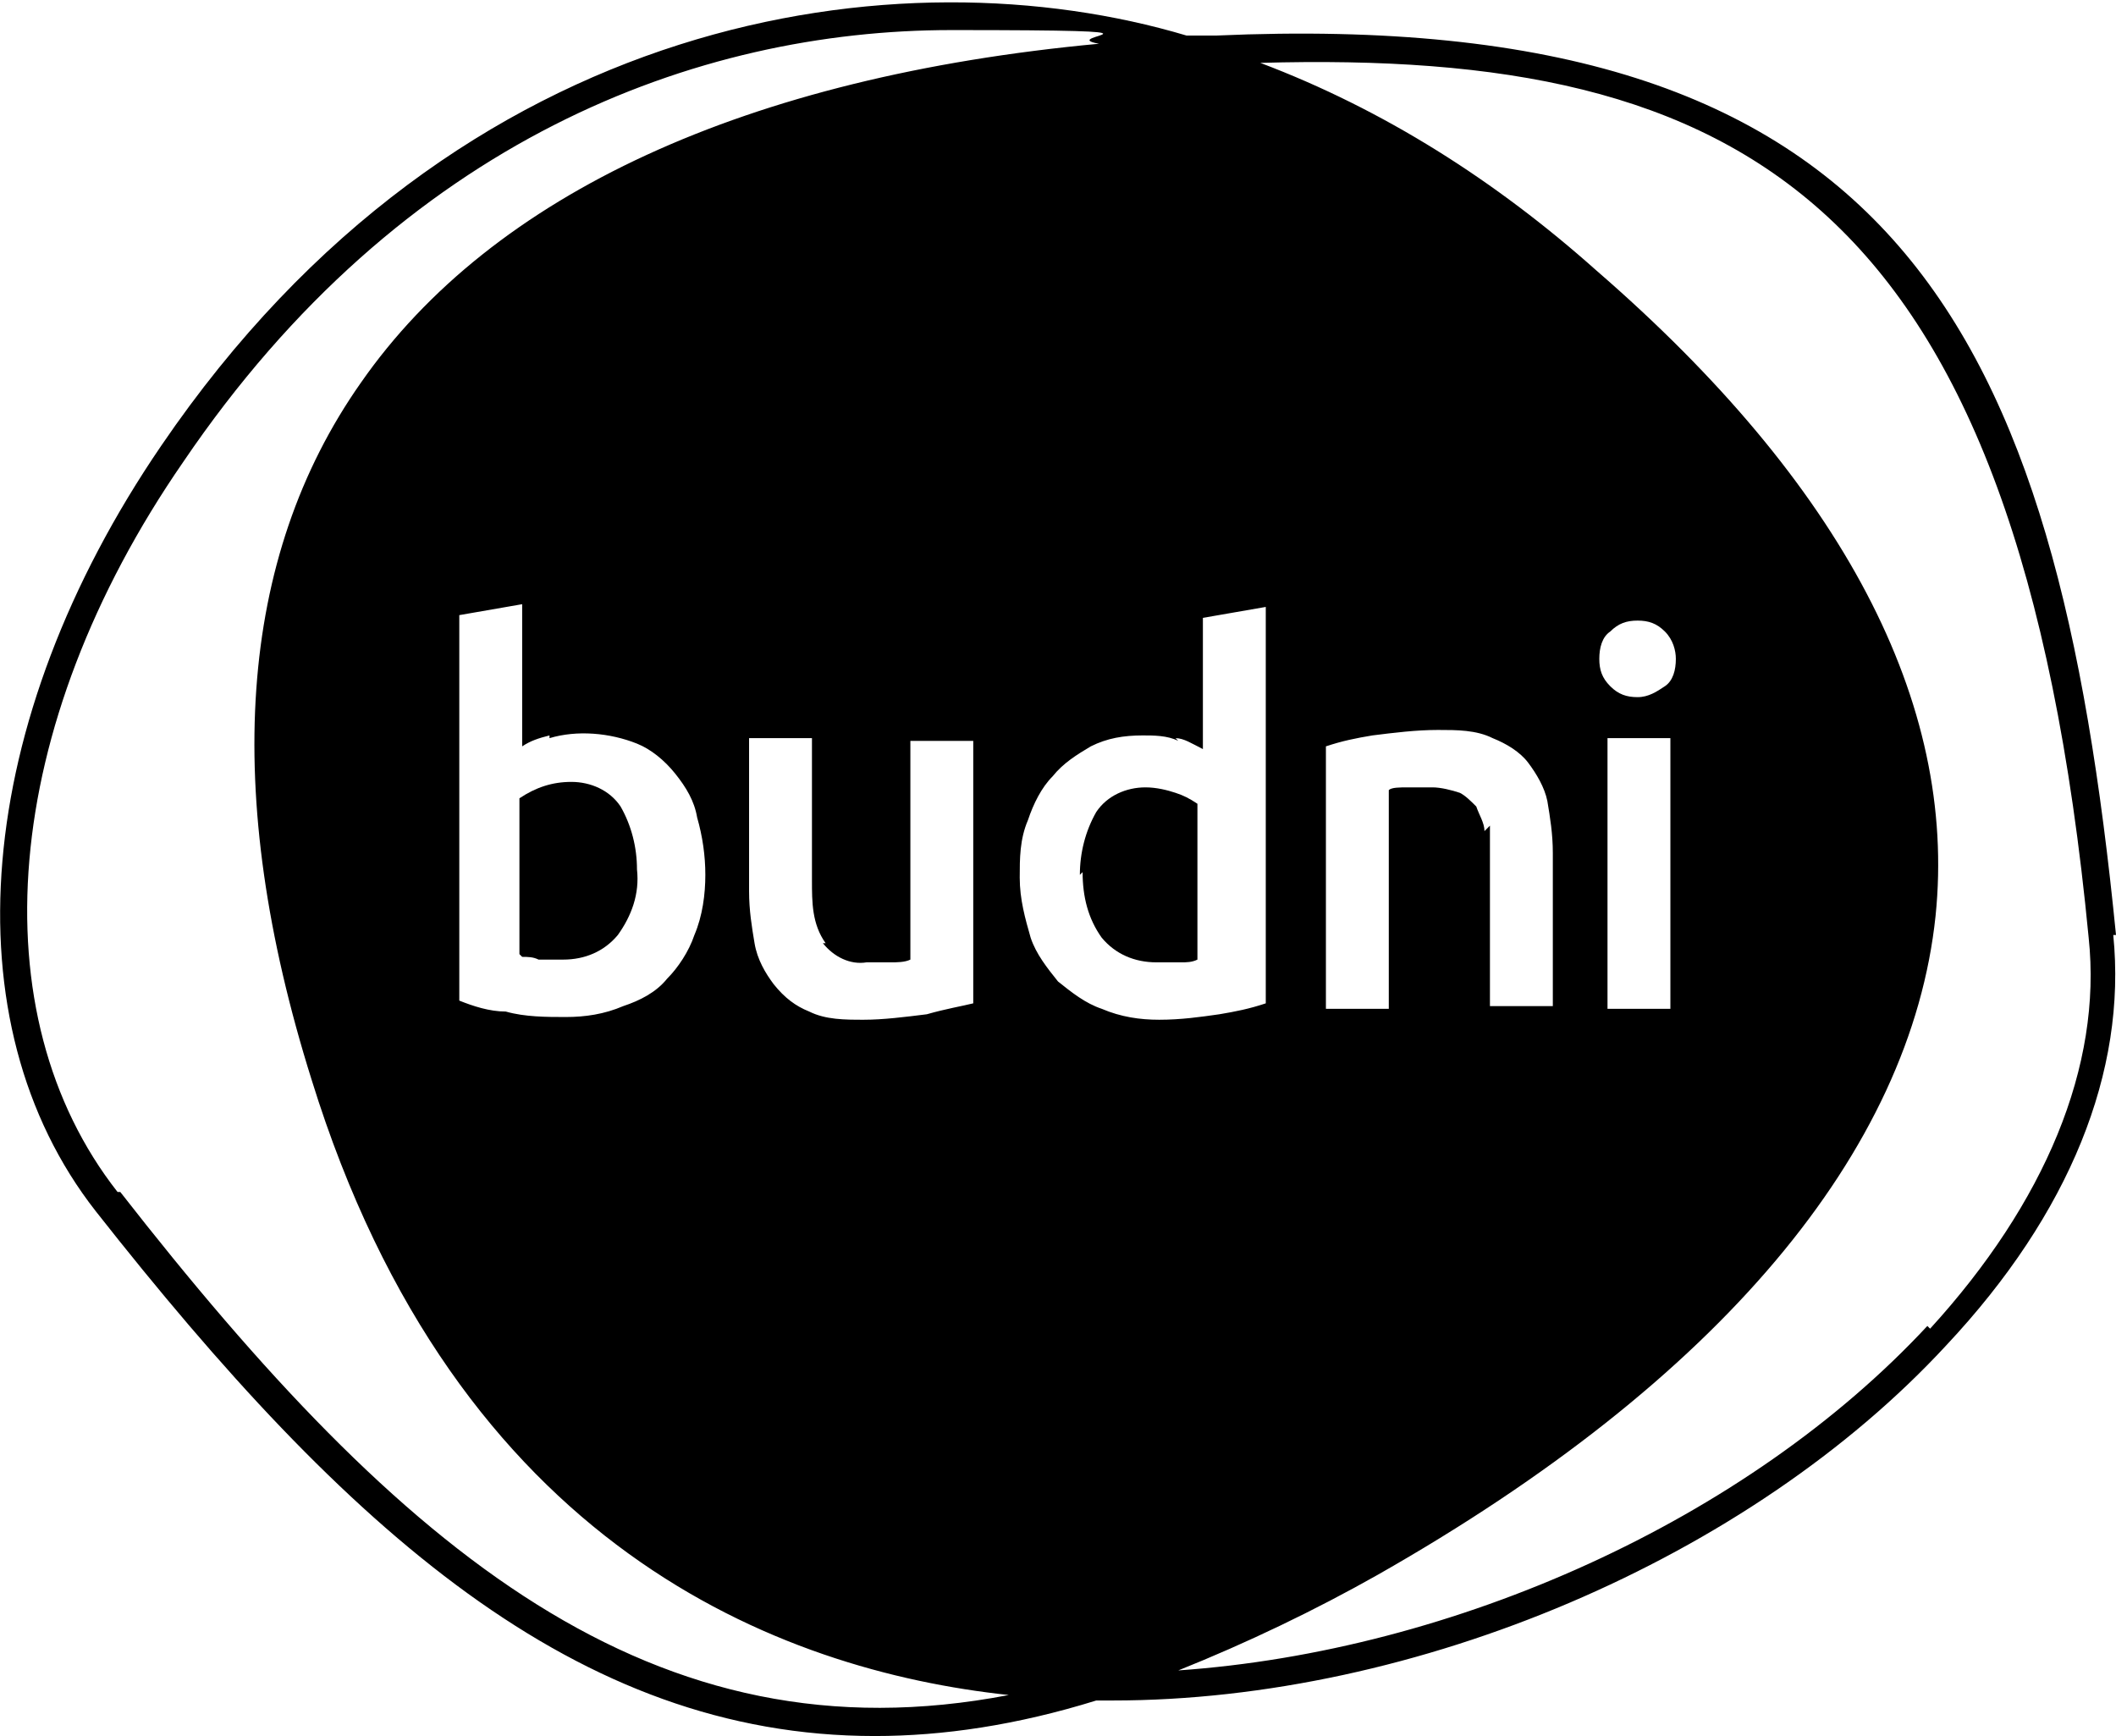 <?xml version="1.0" encoding="UTF-8"?>
<svg id="Ebene_1" xmlns="http://www.w3.org/2000/svg" version="1.1" viewBox="0 0 77.4 63.5">
  <!-- Generator: Adobe Illustrator 29.3.0, SVG Export Plug-In . SVG Version: 2.1.0 Build 146)  -->
  <defs>
    <style>
      .st0 {
        fill-rule: evenodd;
      }
    </style>
  </defs>
  <path class="st0" d="M77.4,34.2h0C75.2,12,69.4.2,44.5,1.3c-.4,0-.7,0-1.1,0C33-1.8,16.8.3,5.9,16.3-1,26.4-1.9,37.4,3.5,44.3c9.2,11.7,17.6,19.2,28.5,19.2,2.5,0,5.2-.4,8.1-1.3.2,0,.4,0,.6,0,11.1,0,23.3-5.2,30.5-13,4.5-4.8,6.6-10,6.1-15ZM43,27c.3,0,.6.2,1,.4v-4.8l2.3-.4v14.5c-.6.2-1.1.3-1.7.4-.7.1-1.4.2-2.2.2-.7,0-1.4-.1-2.1-.4-.6-.2-1.1-.6-1.6-1-.4-.5-.8-1-1-1.6-.2-.7-.4-1.4-.4-2.2,0-.7,0-1.4.3-2.1.2-.6.5-1.2.9-1.6.4-.5.9-.8,1.4-1.1.6-.3,1.2-.4,1.9-.4.4,0,.9,0,1.3.2ZM30.1,34.5c.4.5,1,.8,1.6.7.3,0,.6,0,.9,0,.2,0,.5,0,.7-.1v-8h2.3v9.6c-.4.1-1,.2-1.7.4-.8.1-1.6.2-2.3.2-.7,0-1.4,0-2-.3-.5-.2-.9-.5-1.3-1-.3-.4-.6-.9-.7-1.5-.1-.6-.2-1.2-.2-1.9v-5.6h2.3v5.2c0,.8,0,1.6.5,2.3ZM20.1,27c1-.3,2.2-.2,3.2.2.5.2,1,.6,1.4,1.1.4.5.7,1,.8,1.6.2.7.3,1.4.3,2.1h0c0,.7-.1,1.5-.4,2.2-.2.6-.6,1.2-1,1.6-.4.5-1,.8-1.6,1-.7.3-1.4.4-2.1.4-.7,0-1.5,0-2.2-.2-.6,0-1.2-.2-1.7-.4v-14.1l2.3-.4v5.2c.3-.2.6-.3,1-.4ZM54.3,30.4c0-.3-.2-.6-.3-.9-.2-.2-.4-.4-.6-.5-.3-.1-.7-.2-1-.2-.3,0-.6,0-.9,0-.3,0-.6,0-.7.1v8h-2.3v-9.6c.6-.2,1.1-.3,1.7-.4.8-.1,1.6-.2,2.4-.2.7,0,1.4,0,2,.3.5.2,1,.5,1.3.9.3.4.6.9.7,1.4.1.6.2,1.2.2,1.9v5.6h-2.3v-5.2c0-.5,0-.9,0-1.4ZM60.9,25.1c-.3.2-.6.4-1,.4-.4,0-.7-.1-1-.4-.3-.3-.4-.6-.4-1,0-.4.1-.8.4-1,.3-.3.6-.4,1-.4.4,0,.7.1,1,.4.3.3.4.7.4,1,0,.4-.1.8-.4,1ZM61.1,27v9.9h-2.3v-9.9h2.3ZM4.3,43.6C-.8,37.1,0,26.6,6.7,16.9,14.7,5.1,25.5,1.1,34.8,1.1s3.7.2,5.4.5c-12.9,1.2-22.2,5.5-27,12.4-4.5,6.4-5.1,15-1.8,25.5,5.3,17.1,17.1,21.6,25.5,22.5-13,2.5-22.2-5.2-32.5-18.4ZM70.5,48.5c-6.6,7.1-17.3,11.9-27.4,12.6,2.5-1,5-2.2,7.3-3.5,12.5-7.1,19.5-15.5,20.4-24.1.8-7.8-3.4-15.8-12.4-23.6-3.7-3.3-7.8-5.9-12.3-7.6,17.6-.5,27.7,4.9,30.3,32h0c.5,4.7-1.6,9.7-5.8,14.3Z"/>
  <path class="st0" d="M19.1,35c.2,0,.4,0,.6.1.3,0,.6,0,.9,0,.8,0,1.5-.3,2-.9.5-.7.8-1.5.7-2.4h0c0-.8-.2-1.6-.6-2.3-.4-.6-1.1-.9-1.8-.9-.7,0-1.3.2-1.9.6v5.7Z"/>
  <path class="st0" d="M39.6,31.9c0,.9.2,1.7.7,2.4.5.6,1.2.9,2,.9.3,0,.6,0,.9,0,.2,0,.4,0,.6-.1v-5.7c-.3-.2-.5-.3-.8-.4-.3-.1-.7-.2-1.1-.2-.7,0-1.4.3-1.8.9-.4.7-.6,1.5-.6,2.3h0Z"/>
</svg>